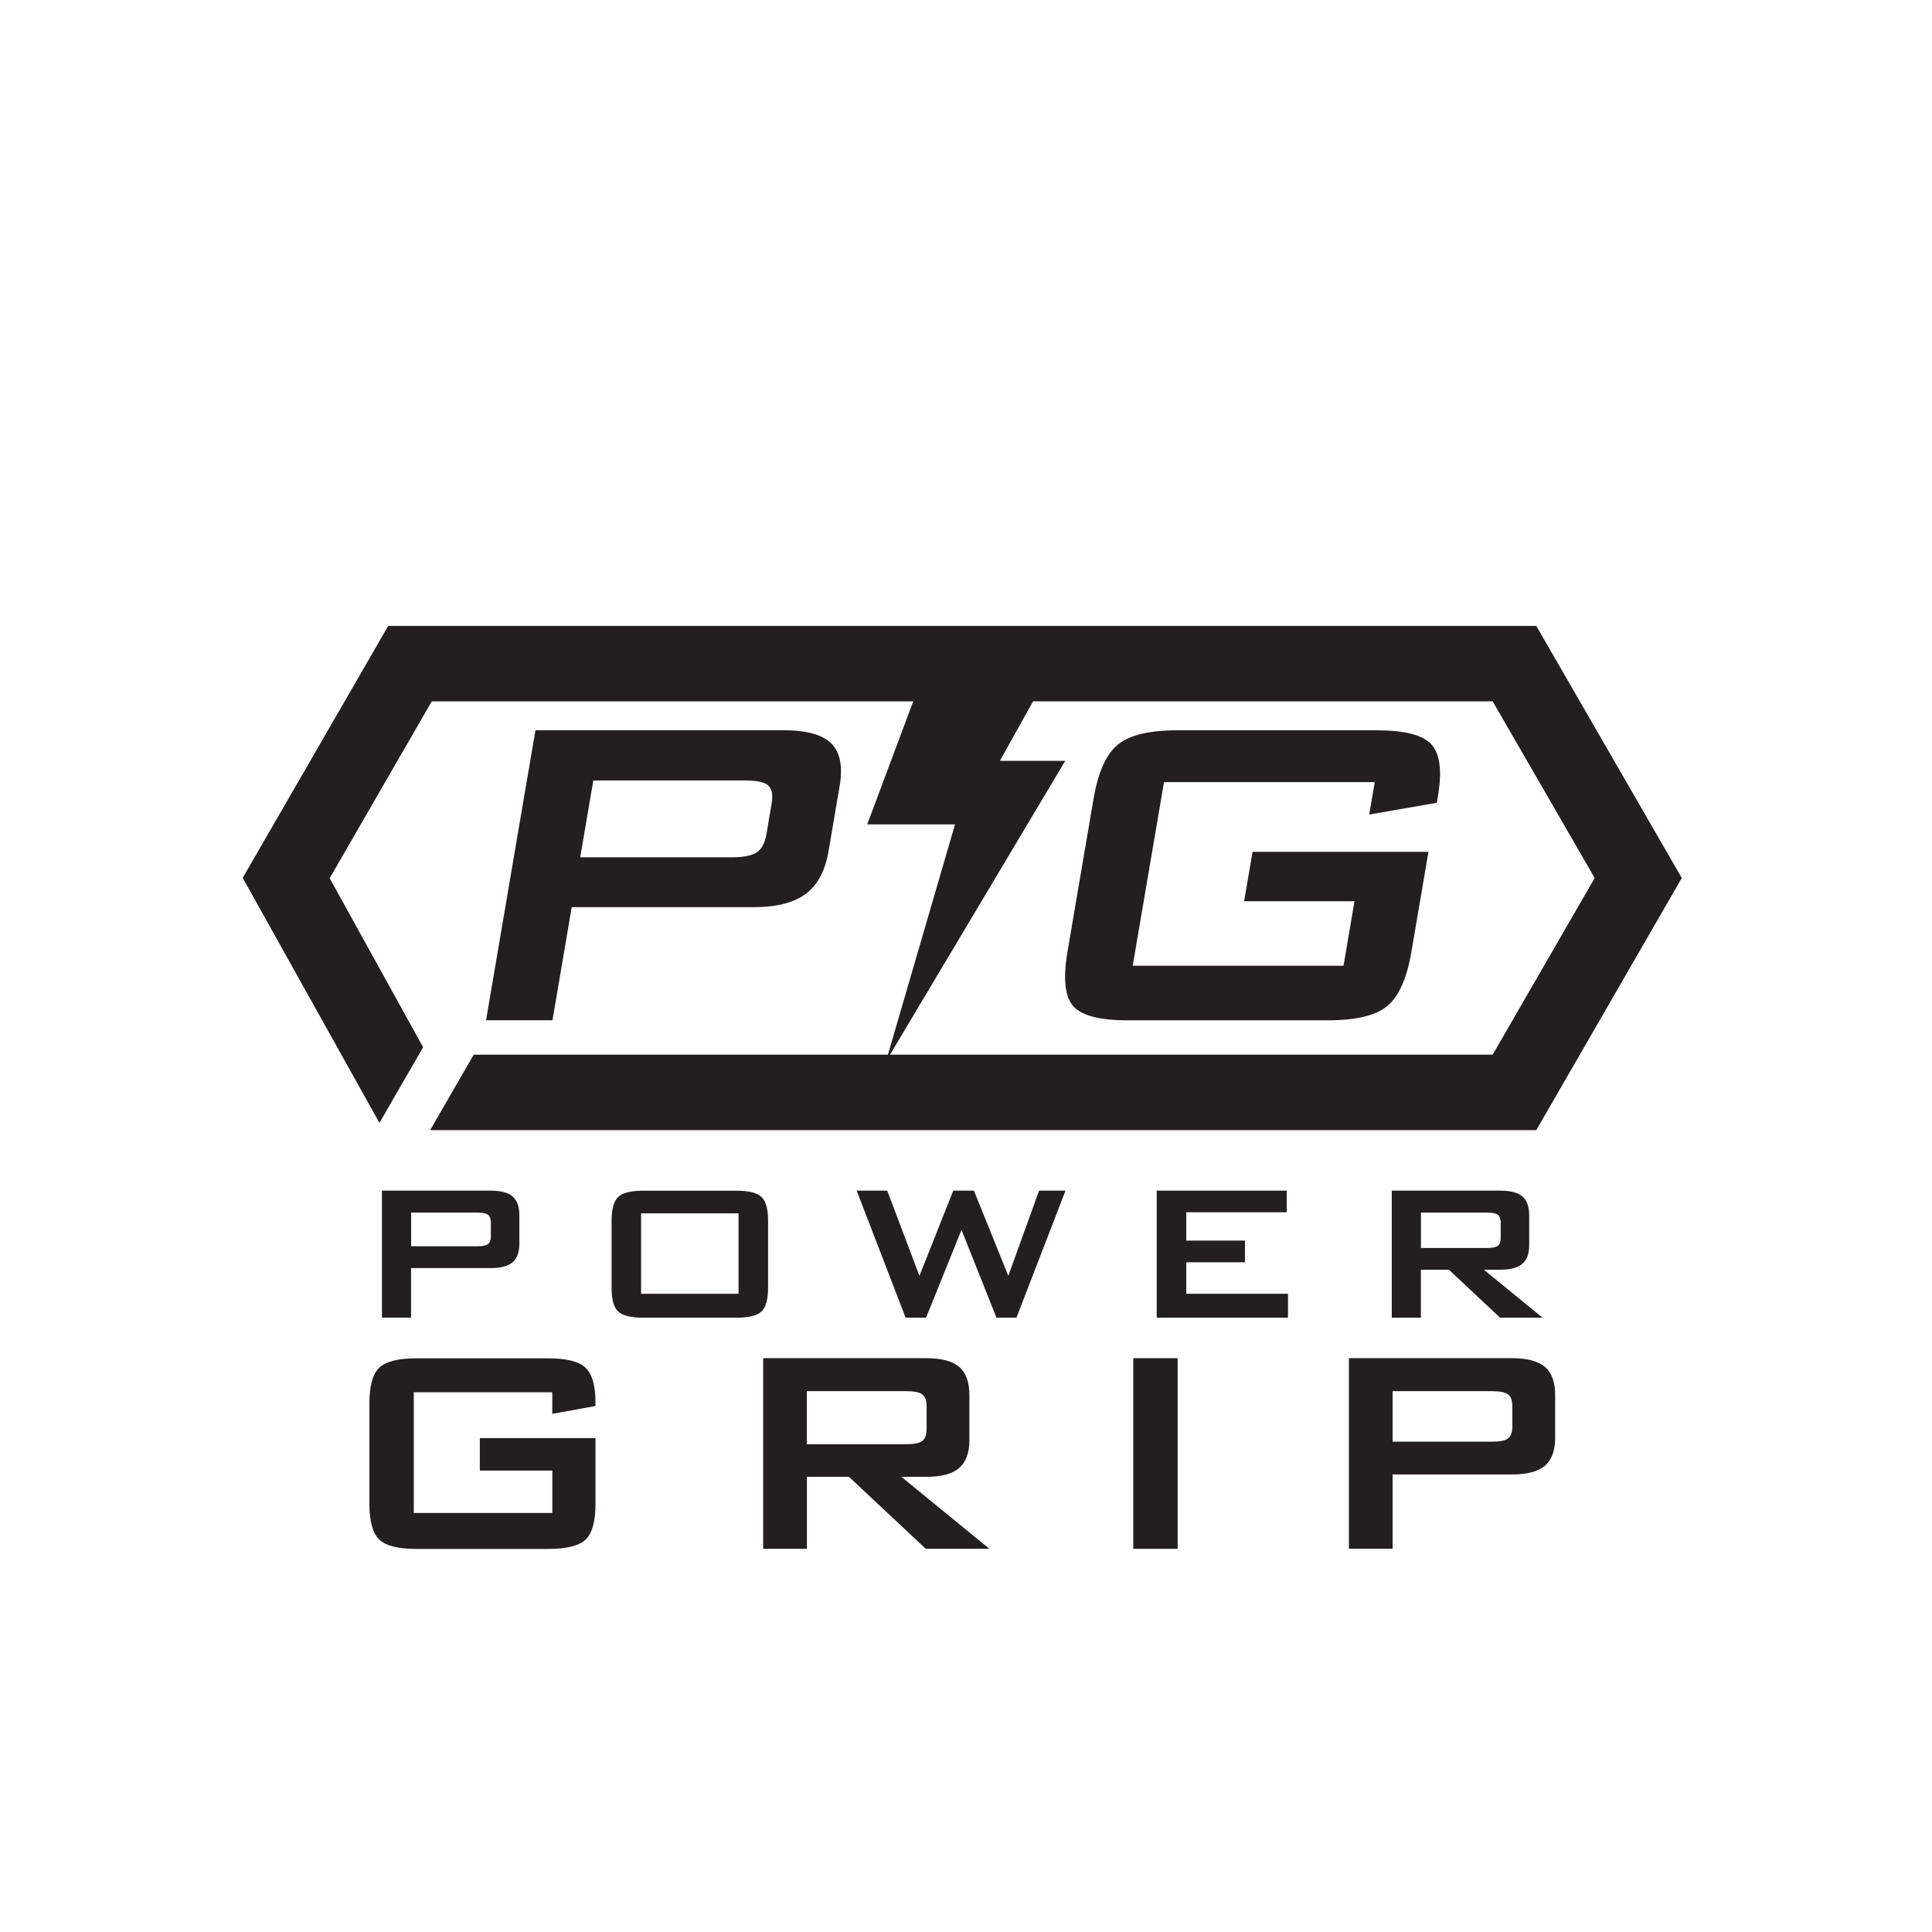 <svg viewBox="0 0 283.46 283.46" xmlns="http://www.w3.org/2000/svg" data-name="Layer 1" id="Layer_1">
  <defs>
    <style>
      .cls-1 {
        fill: #231f20;
      }
    </style>
  </defs>
  <g>
    <g>
      <polygon points="224.09 94.09 58.27 94.09 38.21 128.82 55.71 160.17 59.49 153.62 45.77 128.82 62.04 100.63 220.31 100.63 236.58 128.82 220.31 157 70.81 157 67.03 163.55 224.09 163.55 244.14 128.82 224.09 94.09" class="cls-1"></polygon>
      <path d="M225.4,165.81H63.11l6.39-11.07h149.5l14.97-25.92-14.97-25.92H63.35l-14.98,25.95,13.71,24.8-6.41,11.1-20.06-35.95,21.35-36.97h168.44l21.35,36.99-21.35,36.99ZM70.94,161.29h151.84l18.75-32.47-18.75-32.47H59.57l-18.76,32.49,14.93,26.75,1.15-1.99-13.71-24.8,17.56-30.42h160.88l17.57,30.44-17.57,30.44H72.11l-1.17,2.02Z" class="cls-1"></path>
    </g>
    <polygon points="147.73 95.18 155.88 95.18 146.7 111.63 156.29 111.63 129.98 155.75 140.12 120.95 127.24 120.95 135.34 99.29 126.28 99.29 147.73 95.18" class="cls-1"></polygon>
    <path d="M71.31,149.7l7.25-42.56h36.4c3.38,0,5.72.65,7.02,1.95s1.7,3.4,1.2,6.3l-1.62,9.5c-.49,2.87-1.6,4.96-3.34,6.26s-4.3,1.95-7.68,1.95h-26.66l-2.82,16.59h-9.74ZM109.32,114.51h-22.27l-1.92,11.27h22.27c1.72,0,2.93-.25,3.65-.74s1.18-1.38,1.4-2.64l.77-4.55c.21-1.23.04-2.1-.5-2.6s-1.68-.74-3.4-.74Z" class="cls-1"></path>
    <path d="M201.71,114.75h-30.93l-4.59,26.94h30.93l1.61-9.46h-16.19l1.23-7.25h25.81l-2.5,14.66c-.66,3.89-1.84,6.54-3.53,7.95-1.69,1.41-4.6,2.11-8.74,2.11h-29.35c-4.13,0-6.81-.7-8.02-2.11-1.21-1.41-1.48-4.06-.82-7.95l3.82-22.43c.66-3.87,1.83-6.51,3.53-7.93,1.69-1.42,4.6-2.13,8.74-2.13h29.35c4.08,0,6.74.7,7.98,2.09,1.24,1.4,1.55,3.92.93,7.57l-.16.97-9.92,1.73.81-4.75Z" class="cls-1"></path>
  </g>
  <g>
    <path d="M56.04,193.33v-18.64h15.94c1.48,0,2.55.28,3.22.85.66.57,1,1.49,1,2.76v4.16c0,1.26-.33,2.17-1,2.74-.66.57-1.74.85-3.22.85h-11.67v7.27h-4.27ZM70.07,177.91h-9.75v4.94h9.75c.75,0,1.27-.11,1.54-.33.28-.22.41-.6.41-1.15v-1.99c0-.54-.14-.92-.41-1.14-.28-.22-.79-.33-1.54-.33Z" class="cls-1"></path>
    <path d="M89.73,179.1c0-1.69.32-2.85.95-3.47s1.86-.93,3.67-.93h13.72c1.81,0,3.03.31,3.67.93s.95,1.78.95,3.47v9.83c0,1.7-.32,2.87-.95,3.48-.64.62-1.86.92-3.67.92h-13.72c-1.81,0-3.03-.31-3.67-.92-.64-.62-.95-1.78-.95-3.48v-9.83ZM94.06,189.82h14.3v-11.8h-14.3v11.8Z" class="cls-1"></path>
    <path d="M132.87,193.33l-7.18-18.64h4.48l4.73,12.5,4.96-12.5h3.03l5.05,12.5,4.51-12.5h3.88l-7.2,18.64h-2.93l-5.13-12.89-5.2,12.89h-3Z" class="cls-1"></path>
    <path d="M169.71,193.33v-18.64h19.08v3.17h-14.74v4.16h8.61v3.18h-8.61v4.62h14.92v3.51h-19.26Z" class="cls-1"></path>
    <path d="M204.2,193.33v-18.64h15.94c1.48,0,2.55.28,3.22.85.66.57,1,1.49,1,2.76v4.37c0,1.26-.33,2.18-1,2.75-.66.58-1.74.87-3.22.87h-2.43l8.61,7.04h-6.23l-7.51-7.04h-4.11v7.04h-4.27ZM218.23,177.91h-9.75v5.19h9.75c.75,0,1.27-.11,1.54-.33.28-.22.41-.6.41-1.15v-2.24c0-.54-.14-.92-.41-1.14-.28-.22-.79-.33-1.54-.33Z" class="cls-1"></path>
  </g>
  <g>
    <path d="M81.04,204.27h-20.33v17.71h20.33v-6.22h-10.64v-4.76h16.97v9.64c0,2.56-.48,4.3-1.43,5.23-.95.92-2.79,1.39-5.51,1.39h-19.29c-2.72,0-4.55-.46-5.51-1.39-.95-.93-1.43-2.67-1.43-5.23v-14.74c0-2.54.47-4.28,1.43-5.21.95-.94,2.79-1.4,5.51-1.4h19.29c2.68,0,4.51.46,5.48,1.38.97.92,1.45,2.58,1.45,4.98v.64l-6.33,1.14v-3.12Z" class="cls-1"></path>
    <path d="M111.97,227.24v-27.97h23.93c2.22,0,3.83.43,4.83,1.28,1,.86,1.5,2.24,1.5,4.14v6.56c0,1.89-.5,3.26-1.5,4.13-1,.87-2.61,1.3-4.83,1.3h-3.65l12.92,10.56h-9.34l-11.27-10.56h-6.17v10.56h-6.41ZM133.01,204.11h-14.63v7.78h14.63c1.13,0,1.9-.16,2.32-.49.41-.33.62-.91.62-1.73v-3.36c0-.81-.21-1.38-.62-1.71-.41-.33-1.19-.49-2.32-.49Z" class="cls-1"></path>
    <path d="M166.27,227.24v-27.97h6.51v27.97h-6.51Z" class="cls-1"></path>
    <path d="M197.91,227.24v-27.97h23.93c2.22,0,3.83.43,4.83,1.28,1,.86,1.5,2.24,1.5,4.14v6.24c0,1.89-.5,3.26-1.5,4.12-1,.85-2.61,1.28-4.83,1.28h-17.52v10.9h-6.41ZM218.95,204.11h-14.63v7.41h14.63c1.13,0,1.9-.16,2.32-.49.41-.33.62-.9.62-1.73v-2.99c0-.81-.21-1.38-.62-1.71-.41-.33-1.19-.49-2.32-.49Z" class="cls-1"></path>
  </g>
</svg>